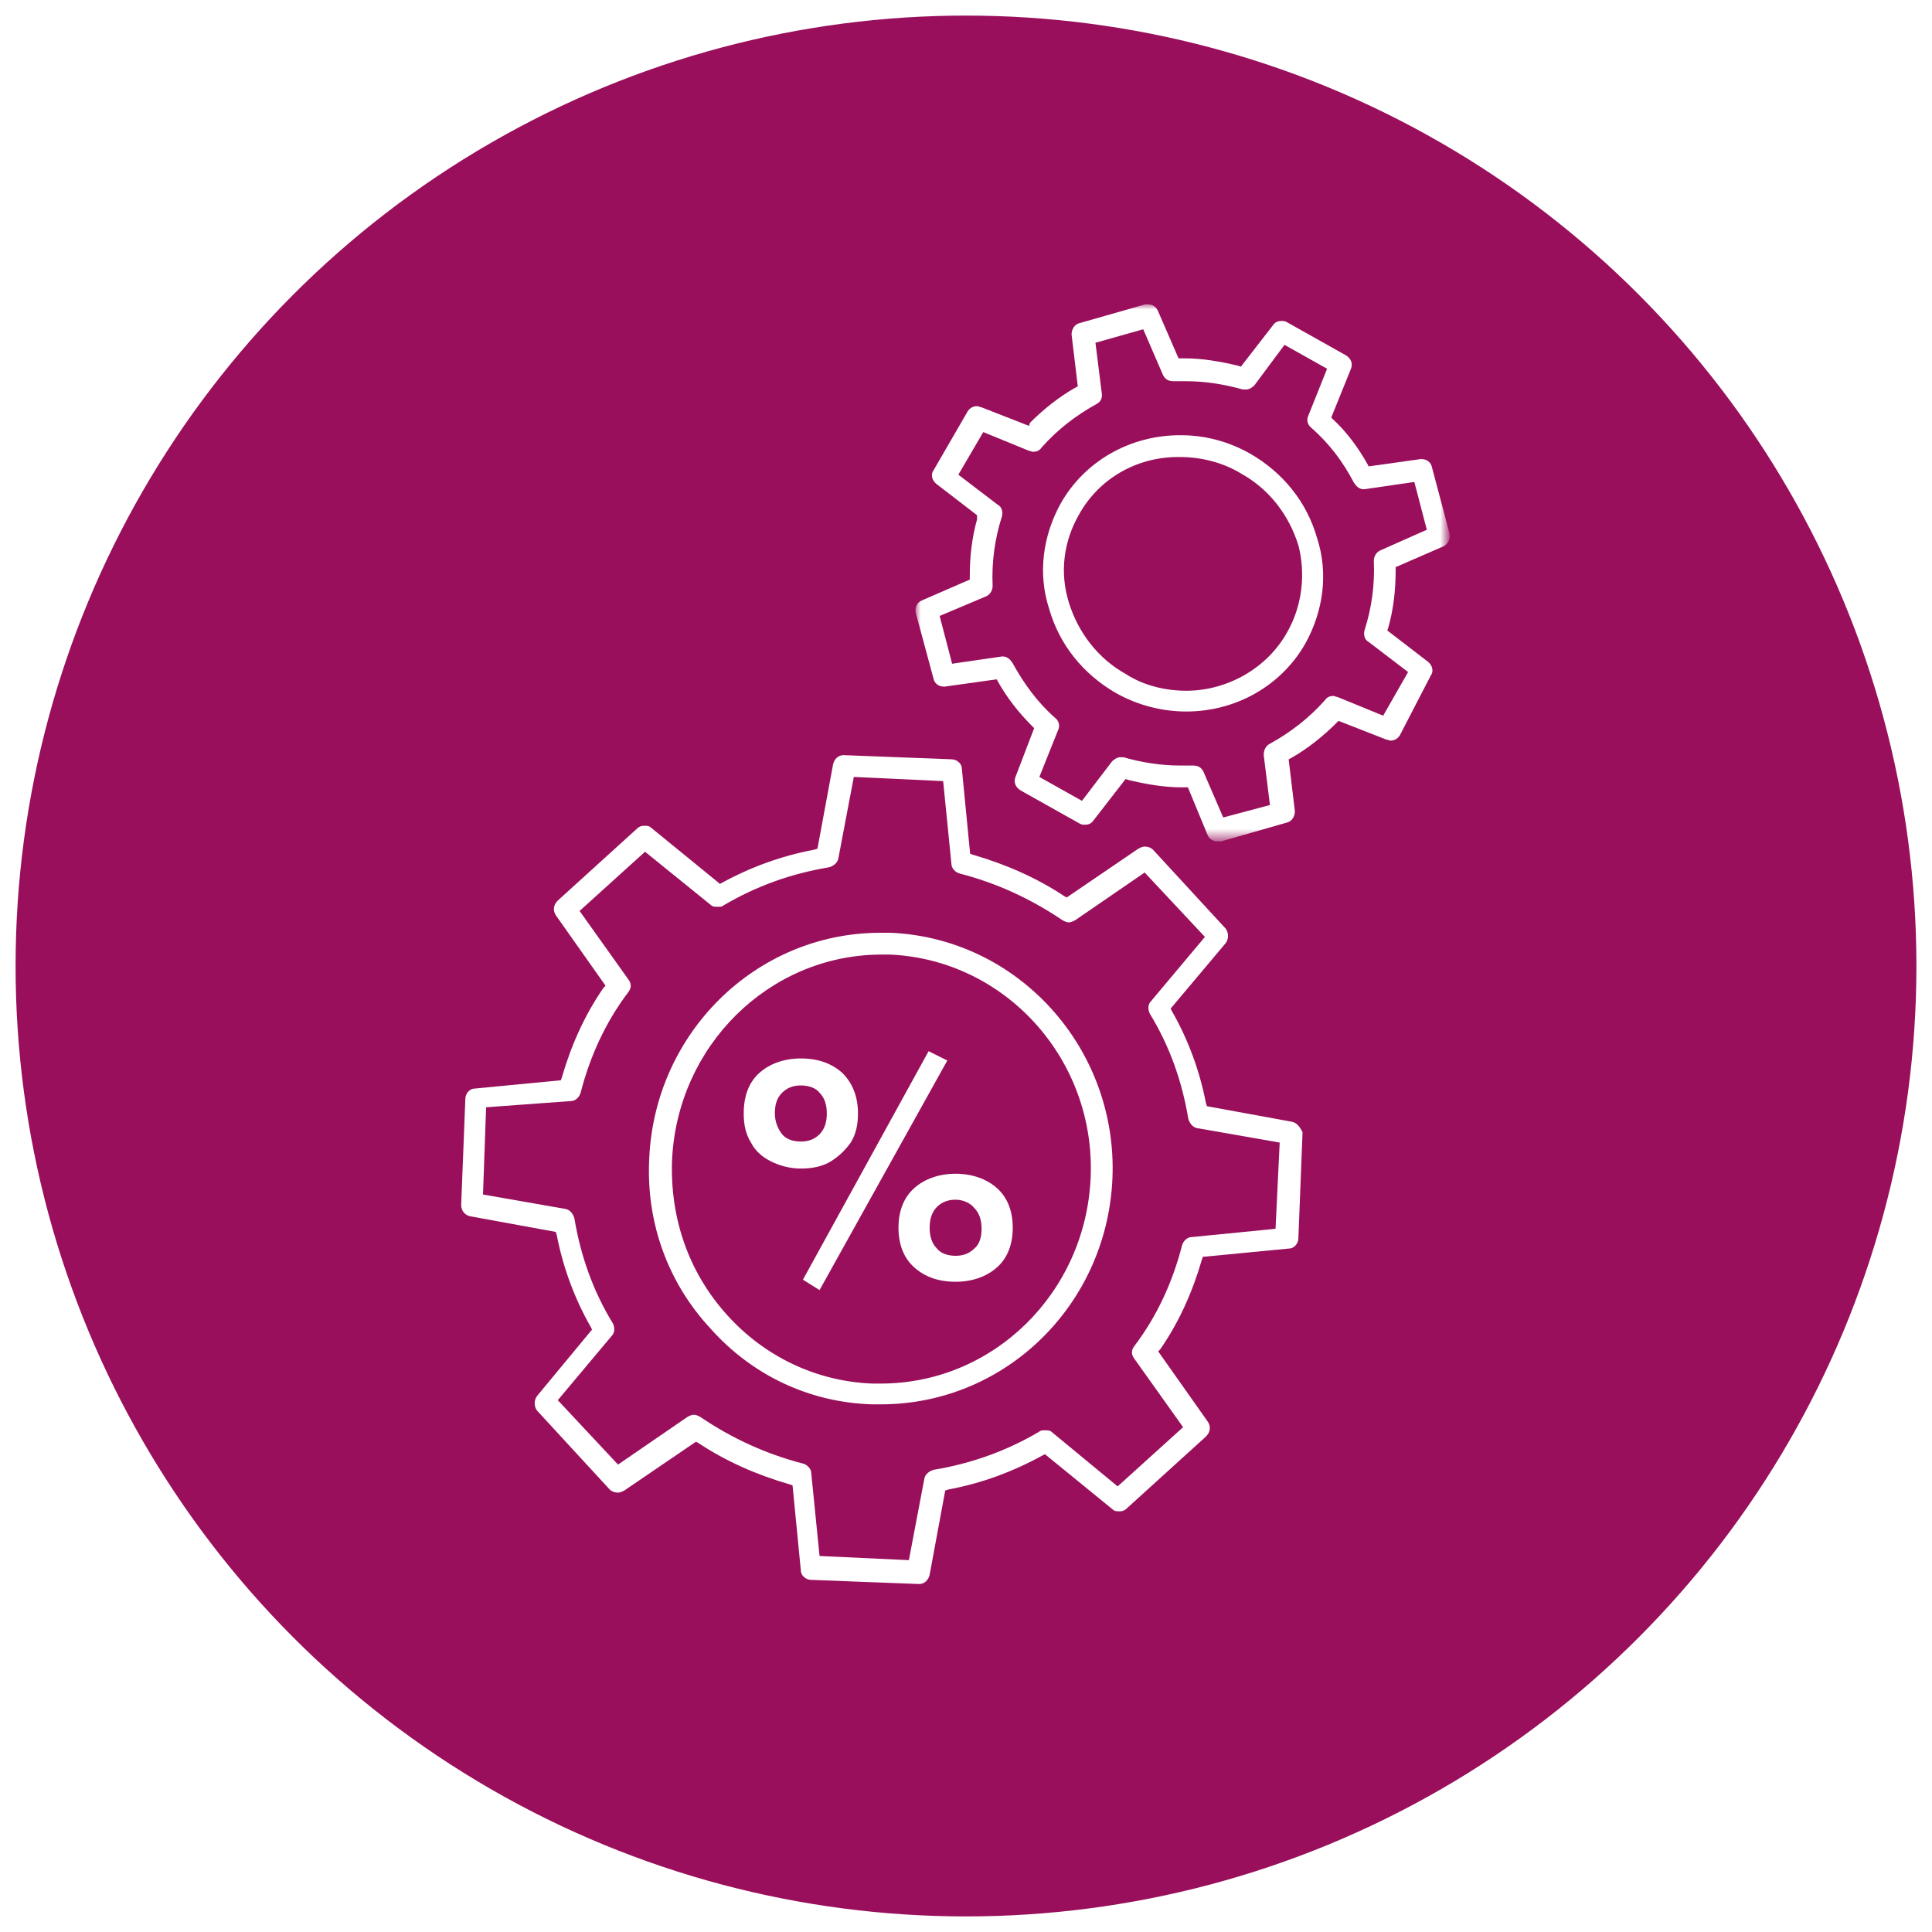<?xml version="1.0" encoding="utf-8"?>
<!-- Generator: Adobe Illustrator 27.1.1, SVG Export Plug-In . SVG Version: 6.00 Build 0)  -->
<svg version="1.1" id="Calque_1" xmlns="http://www.w3.org/2000/svg" xmlns:xlink="http://www.w3.org/1999/xlink" x="0px" y="0px"
	 viewBox="0 0 186 186" style="enable-background:new 0 0 186 186;" xml:space="preserve">
<style type="text/css">
	.st0{fill:#990F5B;stroke:#FFFFFF;stroke-miterlimit:10;}
	.st1{filter:url(#Adobe_OpacityMaskFilter);}
	.st2{fill-rule:evenodd;clip-rule:evenodd;fill:#FFFFFF;}
	.st3{mask:url(#mask-2_00000131333661220377673240000017199953871279780285_);fill-rule:evenodd;clip-rule:evenodd;fill:#FFFFFF;}
</style>
<circle class="st0" cx="93" cy="93" r="92"/>
<g id="maquettes-site-btob">
	<g id="CONDITIONS-ENTREE-maq" transform="translate(-732, -663)">
		<g id="redevance" transform="translate(732, 663)">
			<g id="Group-3" transform="translate(43.763, 0)">
				<g id="Clip-2">
				</g>
				<defs>
					<filter id="Adobe_OpacityMaskFilter" filterUnits="userSpaceOnUse" x="44.4" y="29.3" width="51.4" height="51.7">
						<feColorMatrix  type="matrix" values="1 0 0 0 0  0 1 0 0 0  0 0 1 0 0  0 0 0 1 0"/>
					</filter>
				</defs>
				
					<mask maskUnits="userSpaceOnUse" x="44.4" y="29.3" width="51.4" height="51.7" id="mask-2_00000131333661220377673240000017199953871279780285_">
					<g class="st1">
						<polygon id="path-1_00000137128796362502647360000001027509329047206070_" class="st2" points="44.4,29.3 95.8,29.3 95.8,81 
							44.4,81 						"/>
					</g>
				</mask>
				<path id="Fill-1" class="st3" d="M89.1,53c-0.4,0.2-0.6,0.6-0.6,1c0.1,2.3-0.2,4.5-0.9,6.7c-0.1,0.4,0,0.9,0.4,1.1l3.8,2.9
					l-2.4,4.2l-4.4-1.8c-0.1,0-0.3-0.1-0.4-0.1c-0.3,0-0.6,0.1-0.8,0.4c-1.5,1.7-3.3,3.1-5.3,4.2c-0.4,0.2-0.6,0.6-0.6,1.1l0.6,4.8
					L74,78.7l-1.9-4.4c-0.2-0.4-0.5-0.6-1-0.6l-0.1,0c-0.4,0-0.8,0-1.2,0c-1.8,0-3.7-0.3-5.4-0.8c-0.1,0-0.2,0-0.3,0
					c-0.3,0-0.6,0.2-0.8,0.4l-2.9,3.8l-4.1-2.3l1.8-4.5c0.2-0.4,0.1-0.9-0.3-1.2c-1.7-1.5-3-3.3-4.1-5.3c-0.2-0.3-0.5-0.6-0.9-0.6
					c0,0-0.1,0-0.1,0l-4.8,0.7l-1.2-4.6l4.5-1.9c0.4-0.2,0.6-0.6,0.6-1c-0.1-2.3,0.2-4.5,0.9-6.7c0.1-0.4,0-0.9-0.4-1.1l-3.8-2.9
					l2.4-4.1l4.4,1.8c0.1,0,0.3,0.1,0.4,0.1c0.3,0,0.6-0.1,0.8-0.4c1.5-1.7,3.3-3.1,5.3-4.2c0.4-0.2,0.6-0.6,0.5-1.1l-0.6-4.8
					l4.6-1.3l1.9,4.4c0.2,0.4,0.5,0.6,1,0.6h0c0.4,0,0.8,0,1.2,0c1.9,0,3.7,0.3,5.5,0.8c0.1,0,0.2,0,0.3,0c0.3,0,0.6-0.2,0.8-0.4
					l2.9-3.9l4.1,2.3l-1.8,4.5c-0.2,0.4-0.1,0.9,0.3,1.2c1.7,1.5,3,3.2,4.1,5.3c0.2,0.3,0.5,0.6,0.9,0.6c0,0,0.1,0,0.1,0l4.8-0.7
					l1.2,4.6L89.1,53z M95.8,51.4L94.1,45c-0.1-0.5-0.5-0.8-1-0.8c0,0-0.1,0-0.1,0l-5,0.7l-0.1-0.2c-0.9-1.6-2-3.1-3.3-4.3l-0.2-0.2
					l1.9-4.7c0.2-0.5,0-1-0.5-1.3L80.1,31c-0.2-0.1-0.3-0.1-0.5-0.1c-0.3,0-0.6,0.1-0.8,0.4l-3.1,4l-0.3-0.1
					c-1.7-0.4-3.4-0.7-5.1-0.7l-0.6,0l-2-4.6c-0.2-0.4-0.5-0.6-1-0.6c-0.1,0-0.2,0-0.2,0l-6.3,1.8c-0.5,0.1-0.8,0.6-0.8,1.1l0.6,5
					l-0.2,0.1c-1.6,0.9-3.1,2.1-4.4,3.4L55.3,41l-4.6-1.8c-0.1,0-0.3-0.1-0.4-0.1c-0.4,0-0.7,0.2-0.9,0.5l-3.3,5.7
					c-0.3,0.4-0.1,1,0.3,1.3l3.9,3L50.3,50c-0.5,1.8-0.7,3.6-0.7,5.5l0,0.3l-4.6,2c-0.5,0.2-0.7,0.7-0.6,1.2l1.7,6.3
					c0.1,0.5,0.5,0.8,1,0.8c0,0,0.1,0,0.1,0l5-0.7l0.1,0.2c0.9,1.6,2,3,3.3,4.3l0.2,0.2L54,74.8c-0.2,0.5,0,1,0.5,1.3l5.7,3.2
					c0.2,0.1,0.3,0.1,0.5,0.1c0.3,0,0.6-0.1,0.8-0.4l3.1-4l0.3,0.1c1.7,0.4,3.4,0.7,5.1,0.7l0.6,0l1.9,4.6c0.2,0.4,0.5,0.6,1,0.6
					c0.1,0,0.2,0,0.3,0l6.3-1.8c0.5-0.1,0.8-0.6,0.8-1.1l-0.6-5l0.2-0.1c1.6-0.9,3.1-2.1,4.4-3.4l0.2-0.2l4.6,1.8
					c0.1,0,0.3,0.1,0.4,0.1c0.4,0,0.7-0.2,0.9-0.5L94,65c0.3-0.4,0.1-1-0.3-1.3l-3.9-3l0.1-0.3c0.5-1.8,0.7-3.6,0.7-5.5l0-0.3l4.6-2
					C95.6,52.4,95.9,51.9,95.8,51.4L95.8,51.4z"/>
			</g>
			<path id="Fill-4" class="st2" d="M123.9,60.9c-1.9,3.4-5.7,5.6-9.7,5.6c-2,0-4.1-0.5-5.8-1.6c-2.7-1.5-4.6-4-5.5-6.9
				c-0.9-2.9-0.5-5.9,1-8.5c1.9-3.4,5.5-5.5,9.5-5.5l0.2,0c2,0,4.1,0.5,5.9,1.6l0,0c2.7,1.5,4.6,4,5.5,6.9
				C125.7,55.2,125.4,58.3,123.9,60.9 M120.4,43.7c-2.1-1.2-4.4-1.8-6.7-1.8h-0.1c-4.8,0-9.2,2.5-11.5,6.6
				c-1.7,3.1-2.2,6.7-1.1,10.1c1,3.5,3.3,6.3,6.4,8.1c2.1,1.2,4.5,1.8,6.8,1.8c4.8,0,9.2-2.5,11.5-6.6c1.7-3.1,2.2-6.7,1.1-10.1
				C125.8,48.3,123.5,45.5,120.4,43.7"/>
			<path id="Fill-6" class="st2" d="M122.8,118.3l-8.1,0.8c-0.4,0-0.8,0.4-0.9,0.8c-0.9,3.5-2.4,6.8-4.6,9.7c-0.3,0.4-0.3,0.8,0,1.2
				l4.7,6.6l-6.3,5.7l-6.3-5.2c-0.2-0.2-0.4-0.2-0.7-0.2c-0.2,0-0.4,0-0.5,0.1c-3.2,1.9-6.6,3.1-10.2,3.7c-0.4,0.1-0.8,0.4-0.9,0.8
				l-1.5,7.9l-8.6-0.4l-0.8-8c0-0.4-0.4-0.8-0.8-0.9c-3.5-0.9-6.8-2.4-9.9-4.5h0c-0.2-0.1-0.4-0.2-0.6-0.2c-0.2,0-0.4,0.1-0.6,0.2
				l-6.7,4.6l-5.8-6.2l5.2-6.2c0.3-0.3,0.3-0.8,0.1-1.2c-1.9-3.1-3.1-6.5-3.7-10.1c-0.1-0.4-0.4-0.8-0.8-0.9l-8-1.4l0.3-8.4L55,106
				c0.4,0,0.8-0.4,0.9-0.8c0.9-3.5,2.4-6.8,4.6-9.7c0.3-0.4,0.3-0.8,0-1.2l-4.7-6.6l6.3-5.7l6.3,5.1c0.2,0.2,0.4,0.2,0.7,0.2
				c0.2,0,0.4,0,0.5-0.1c3.2-1.9,6.6-3.1,10.2-3.7c0.4-0.1,0.8-0.4,0.9-0.8l1.5-7.9l8.6,0.4l0.8,8c0,0.4,0.4,0.8,0.8,0.9
				c3.5,0.9,6.8,2.4,9.9,4.5c0.2,0.1,0.4,0.2,0.6,0.2c0.2,0,0.4-0.1,0.6-0.2l6.7-4.6l5.8,6.2l-5.2,6.2c-0.3,0.3-0.3,0.8-0.1,1.2
				c1.9,3.1,3.1,6.5,3.7,10.1c0.1,0.4,0.4,0.8,0.8,0.9l8,1.4L122.8,118.3z M124.4,108l-8.2-1.5l-0.1-0.3c-0.6-3.1-1.7-6.1-3.3-8.9
				l-0.1-0.2l5.3-6.3c0.3-0.4,0.3-1,0-1.4l-7-7.6c-0.2-0.2-0.5-0.3-0.8-0.3c-0.2,0-0.4,0.1-0.6,0.2l-6.9,4.7l-0.2-0.1
				c-2.7-1.8-5.7-3.1-8.8-4l-0.3-0.1L92.6,74c0-0.5-0.5-0.9-1-0.9l-10.4-0.4c-0.5,0-0.9,0.4-1,0.9l-1.5,8.1l-0.3,0.1
				c-3.2,0.6-6.2,1.7-9.1,3.3L69.2,85l-6.5-5.3c-0.2-0.2-0.4-0.2-0.7-0.2c-0.3,0-0.5,0.1-0.7,0.3l-7.6,6.9c-0.4,0.4-0.5,0.9-0.2,1.4
				l4.8,6.8l-0.2,0.2c-1.8,2.6-3.1,5.5-4,8.6l-0.1,0.3l-8.3,0.8c-0.5,0-0.9,0.5-0.9,1L44.4,116c0,0.5,0.3,1,0.9,1.1l8.2,1.5l0.1,0.3
				c0.6,3.1,1.7,6.1,3.3,8.9l0.1,0.2l-5.3,6.4c-0.3,0.4-0.3,1,0,1.4l7,7.6c0.2,0.2,0.5,0.3,0.8,0.3c0.2,0,0.4-0.1,0.6-0.2l6.9-4.7
				l0.2,0.1c2.7,1.8,5.7,3.1,8.8,4l0.3,0.1l0.8,8.2c0,0.5,0.5,0.9,1,0.9l10.4,0.4c0.5,0,0.9-0.4,1-0.9l1.5-8.1l0.3-0.1
				c3.2-0.6,6.2-1.7,9.1-3.3l0.2-0.1l6.5,5.3c0.2,0.2,0.4,0.2,0.7,0.2c0.3,0,0.5-0.1,0.7-0.3l7.6-6.9c0.4-0.4,0.5-0.9,0.2-1.4
				l-4.8-6.8l0.2-0.2c1.8-2.6,3.1-5.5,4-8.6l0.1-0.3l8.3-0.8c0.5,0,0.9-0.5,0.9-1l0.4-10.2C125.2,108.6,124.9,108.1,124.4,108
				L124.4,108z"/>
			<path id="Fill-8" class="st2" d="M84.8,133.2c-0.3,0-0.6,0-0.8,0c-5.4-0.2-10.4-2.6-14-6.6c-3.7-4.1-5.5-9.3-5.3-14.9
				c0.5-11,9.3-19.7,20-19.8h0h0c0.3,0,0.7,0,1,0c11.1,0.5,19.8,10.1,19.3,21.5C104.5,124.5,95.6,133.2,84.8,133.2 M85.7,89.8
				c-0.3,0-0.6,0-0.9,0l-0.2,0c-11.9,0.1-21.6,9.7-22.1,21.8c-0.3,6.1,1.8,11.9,5.9,16.3c4,4.5,9.5,7.1,15.5,7.3c0.3,0,0.6,0,0.9,0
				h0c12,0,21.8-9.6,22.3-21.8C107.6,100.9,98,90.3,85.7,89.8"/>
			<path id="Fill-10" class="st2" d="M93.8,120.2c-0.5,0.5-1.1,0.7-1.8,0.7c-0.7,0-1.4-0.2-1.8-0.7c-0.5-0.5-0.7-1.2-0.7-2
				c0-0.8,0.2-1.5,0.7-2c0.5-0.5,1.1-0.7,1.8-0.7c0.7,0,1.4,0.3,1.8,0.8c0.5,0.5,0.7,1.2,0.7,2C94.5,119.1,94.3,119.8,93.8,120.2
				 M92,113c-1.6,0-3,0.5-4,1.4c-1,0.9-1.5,2.2-1.5,3.8c0,1.6,0.5,2.9,1.5,3.8c1,0.9,2.3,1.4,4,1.4c1.6,0,3-0.5,4-1.4
				c1-0.9,1.5-2.2,1.5-3.8c0-1.6-0.5-2.9-1.5-3.8C95,113.5,93.6,113,92,113"/>
			<path id="Fill-12" class="st2" d="M78.9,109.2c-0.5,0.5-1.1,0.7-1.8,0.7s-1.4-0.2-1.8-0.7s-0.7-1.2-0.7-2c0-0.9,0.2-1.5,0.7-2
				s1.1-0.7,1.8-0.7s1.4,0.2,1.8,0.7c0.5,0.5,0.7,1.2,0.7,2C79.6,108,79.4,108.7,78.9,109.2 M81.9,110c0.5-0.8,0.7-1.7,0.7-2.8
				c0-1.6-0.5-2.9-1.5-3.9c-1-0.9-2.3-1.4-4-1.4c-1.6,0-3,0.5-4,1.4c-1,0.9-1.5,2.2-1.5,3.9c0,1.1,0.2,2,0.7,2.8
				c0.4,0.8,1.1,1.4,1.9,1.8s1.8,0.7,2.9,0.7c1.1,0,2.1-0.2,2.9-0.7C80.8,111.3,81.4,110.7,81.9,110"/>
			<polygon id="Fill-14" class="st2" points="89.4,101.2 77.3,123.2 78.9,124.2 91.2,102.1 			"/>
		</g>
	</g>
</g>
</svg>
